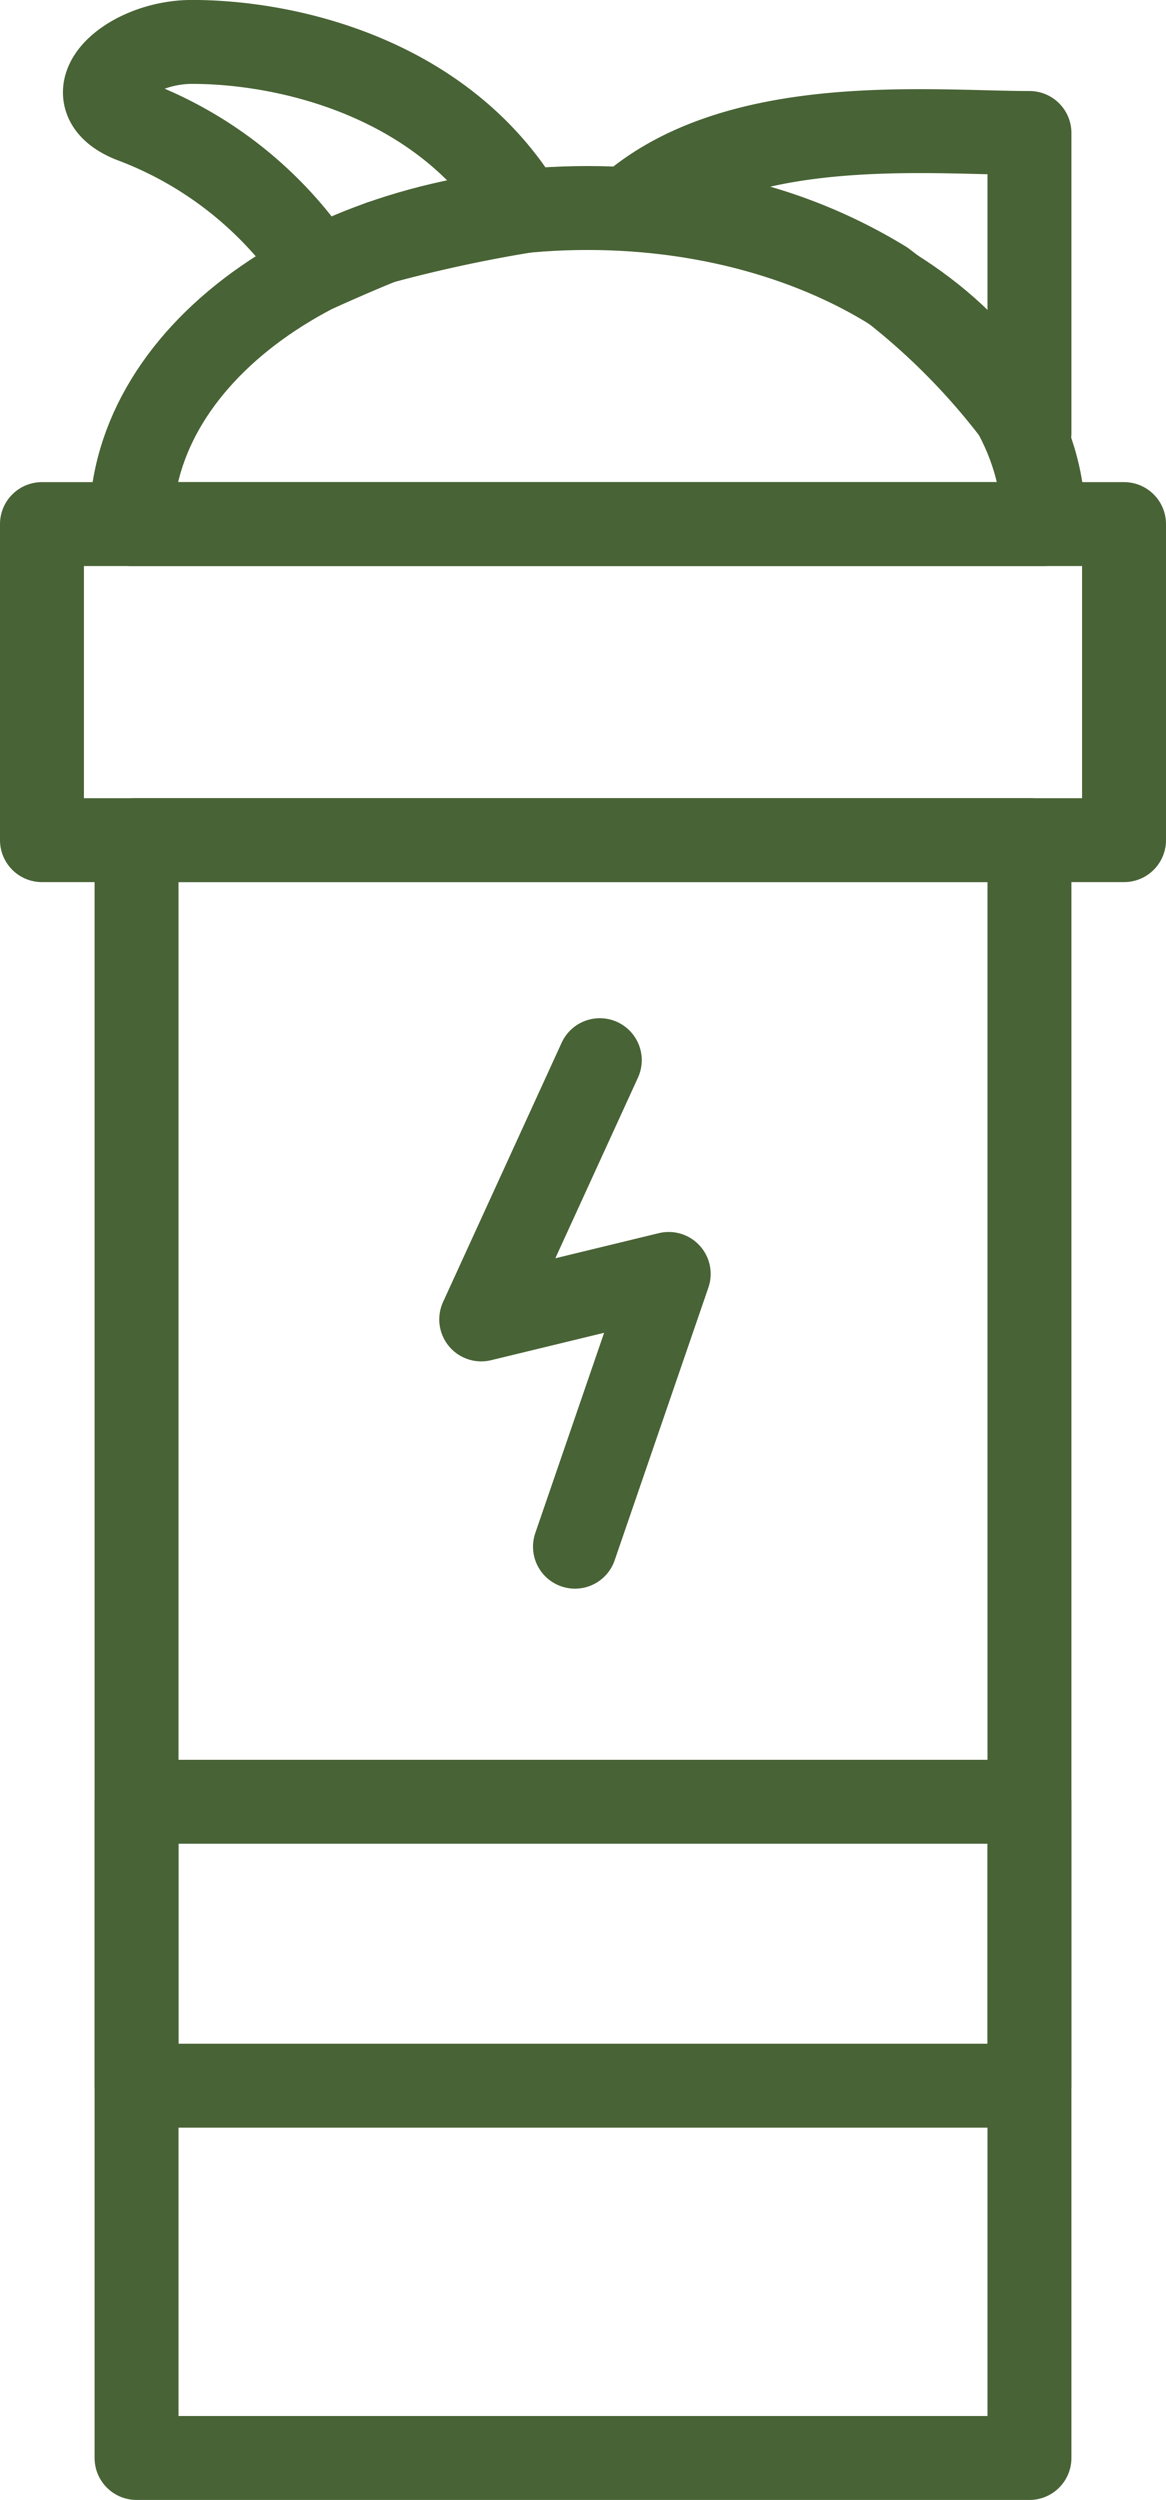 <svg xmlns="http://www.w3.org/2000/svg" xmlns:xlink="http://www.w3.org/1999/xlink" width="27.787" height="59.574" viewBox="0 0 27.787 59.574">
  <defs>
    <clipPath id="clip-path">
      <rect id="Retângulo_1027" data-name="Retângulo 1027" width="27.787" height="59.574" transform="translate(0 0.001)" fill="none" stroke="#486335" stroke-width="2"/>
    </clipPath>
  </defs>
  <g id="Grupo_2827" data-name="Grupo 2827" transform="translate(0 -0.001)" clip-path="url(#clip-path)">
    <path id="Caminho_84832" data-name="Caminho 84832" d="M24.533,35.456V20.021H3.254V58.575H24.533V34.553" fill="none" stroke="#486335" stroke-linecap="round" stroke-linejoin="round" stroke-width="2"/>
    <rect id="Retângulo_1025" data-name="Retângulo 1025" width="21.279" height="6.766" transform="translate(3.254 42.937)" fill="none" stroke="#486335" stroke-linecap="round" stroke-linejoin="round" stroke-width="2"/>
    <rect id="Retângulo_1026" data-name="Retângulo 1026" width="25.787" height="7.532" transform="translate(1 12.49)" fill="none" stroke="#486335" stroke-linecap="round" stroke-linejoin="round" stroke-width="2"/>
    <path id="Caminho_84833" data-name="Caminho 84833" d="M7.58,6.417A9.161,9.161,0,0,0,3.127,2.873C1.649,2.269,3.052,1,4.574,1c2.34,0,6.037.884,7.91,4.033a34.338,34.338,0,0,0-3.4.737C8.446,6.025,7.58,6.417,7.58,6.417Z" fill="none" stroke="#486335" stroke-linecap="round" stroke-linejoin="round" stroke-width="2"/>
    <path id="Caminho_84834" data-name="Caminho 84834" d="M24.533,10.319V3.17c-2.34,0-6.9-.485-9.512,1.76a12.256,12.256,0,0,1,6.045,1.8A16.315,16.315,0,0,1,24.533,10.319Z" fill="none" stroke="#486335" stroke-linecap="round" stroke-linejoin="round" stroke-width="2"/>
    <path id="Caminho_84835" data-name="Caminho 84835" d="M14,4.958C7.995,4.958,3.128,8.33,3.128,12.49H24.872C24.872,8.33,20,4.958,14,4.958Z" fill="none" stroke="#486335" stroke-linecap="round" stroke-linejoin="round" stroke-width="2"/>
    <path id="Caminho_84836" data-name="Caminho 84836" d="M14.294,25.265l-2.826,6.178,4.468-1.084-2.234,6.5" fill="none" stroke="#486335" stroke-linecap="round" stroke-linejoin="round" stroke-width="2"/>
  </g>
</svg>
